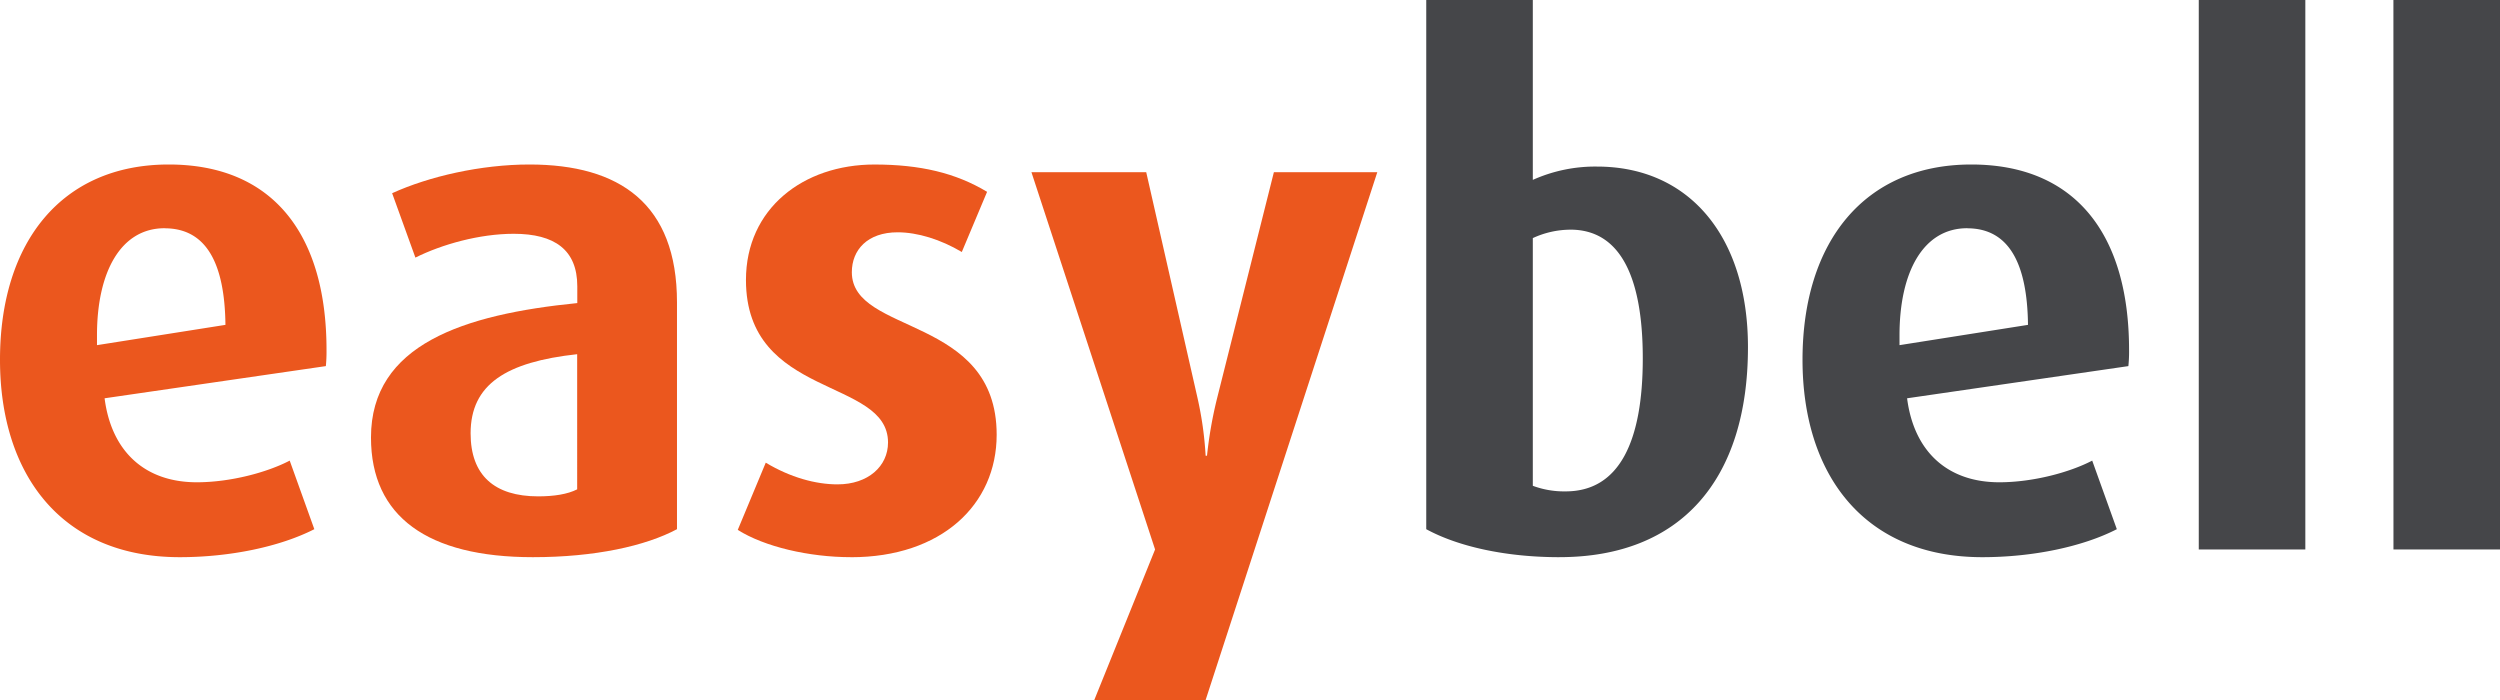 <svg id="svg3310" xmlns="http://www.w3.org/2000/svg" viewBox="0 0 1015.34 284.29"><defs><style>.cls-1{fill:#eb571e;}.cls-2{fill:#454649;}</style></defs><g id="layer1"><g id="g3263"><g id="g3199"><g id="g3201"><g id="g3207"><path id="path3209" class="cls-1" d="M132.34,148.69,42.48,161.76c2.77,21.61,16.37,34.11,37.45,34.11,13.6,0,28.57-4,37.73-8.8l10,27.85C113.79,222,93.54,226.29,73,226.29c-48,0-73-33.54-73-80.17,0-48,25.25-79.31,68.53-79.31,41.89,0,64.08,27.87,64.08,75.33a59.68,59.68,0,0,1-.27,6.55m-65.48-56c-17.74,0-27.47,17.61-27.47,43.49v4l52.17-8.24c-.28-25-7.77-39.22-24.7-39.22"/></g><g id="g3211"><path id="path3213" class="cls-1" d="M216.41,226.29c-42.72,0-65.74-16.48-65.74-48.6,0-37.81,37.73-50,83.79-54.6v-6.82c0-14.77-9.16-21.32-25.81-21.32-13.87,0-29.13,4.27-39.94,9.67l-9.45-26.15c15-6.83,36.08-11.66,55.77-11.66,36.62,0,59.92,15.91,59.92,56v92.11c-12.76,6.82-33.29,11.37-58.54,11.37m18-82.44C205.56,147,191.13,156.08,191.13,176c0,17.07,9.7,25.59,27.46,25.59,6.38,0,11.92-.86,15.82-2.85Z"/></g><g id="g3215"><path id="path3217" class="cls-1" d="M345.68,226.29c-17.2,0-35.22-4.26-46.05-11.08L311,187.91c10,6,20.26,8.81,29.14,8.81,12.47,0,20.52-7.39,20.52-17,0-26.45-57.7-17.63-57.7-66,0-29,23.3-46.9,52.15-46.9,18.6,0,33,3.41,45.78,11.09l-10.27,24.44c-8.6-5.11-18-8-26.07-8-12.21,0-18.59,7.12-18.59,16.21,0,25.58,58.82,17.34,58.82,66,0,28.44-22.47,49.75-59.1,49.75"/></g><g id="g3219"><path id="path3221" class="cls-1" d="M489.65,284.29H444.43l24.69-61.13L418.9,69.93h46.62l20.8,91.55a143.29,143.29,0,0,1,3.33,23.6h.56a170.19,170.19,0,0,1,4.16-23.6l23-91.55h42Z"/></g><g id="g3223"><path id="path3225" class="cls-2" d="M633.34,226.29c-22.46,0-41.61-4.55-54.09-11.37V0h43.28V73.06a61.92,61.92,0,0,1,26.07-5.41c37.46,0,61.31,28.44,61.31,73.35,0,53.73-27.18,85.28-76.57,85.28m4.46-133a36.6,36.6,0,0,0-15.27,3.42V197.3a36.47,36.47,0,0,0,13.32,2.27c21.91,0,31.34-20.47,31.34-54,0-34.11-9.71-52.3-29.39-52.3"/></g><g id="g3227"><path id="path3229" class="cls-2" d="M864.42,148.69l-89.88,13.07c2.77,21.61,16.37,34.11,37.45,34.11,13.6,0,28.56-4,37.73-8.8l10,27.85c-13.86,7.12-34.11,11.37-54.65,11.37-48,0-73-33.54-73-80.17,0-48,25.25-79.31,68.54-79.31,41.88,0,64.08,27.87,64.08,75.33a57.31,57.31,0,0,1-.28,6.55m-65.47-56c-17.75,0-27.48,17.61-27.48,43.49v4l52.18-8.24c-.28-25-7.77-39.22-24.7-39.22"/></g></g></g><path id="path3231" class="cls-2" d="M893,0h43.28V223.16H893Z"/><path id="path3233" class="cls-2" d="M972.05,0h43.29V223.16H972.07Z"/></g></g></svg>